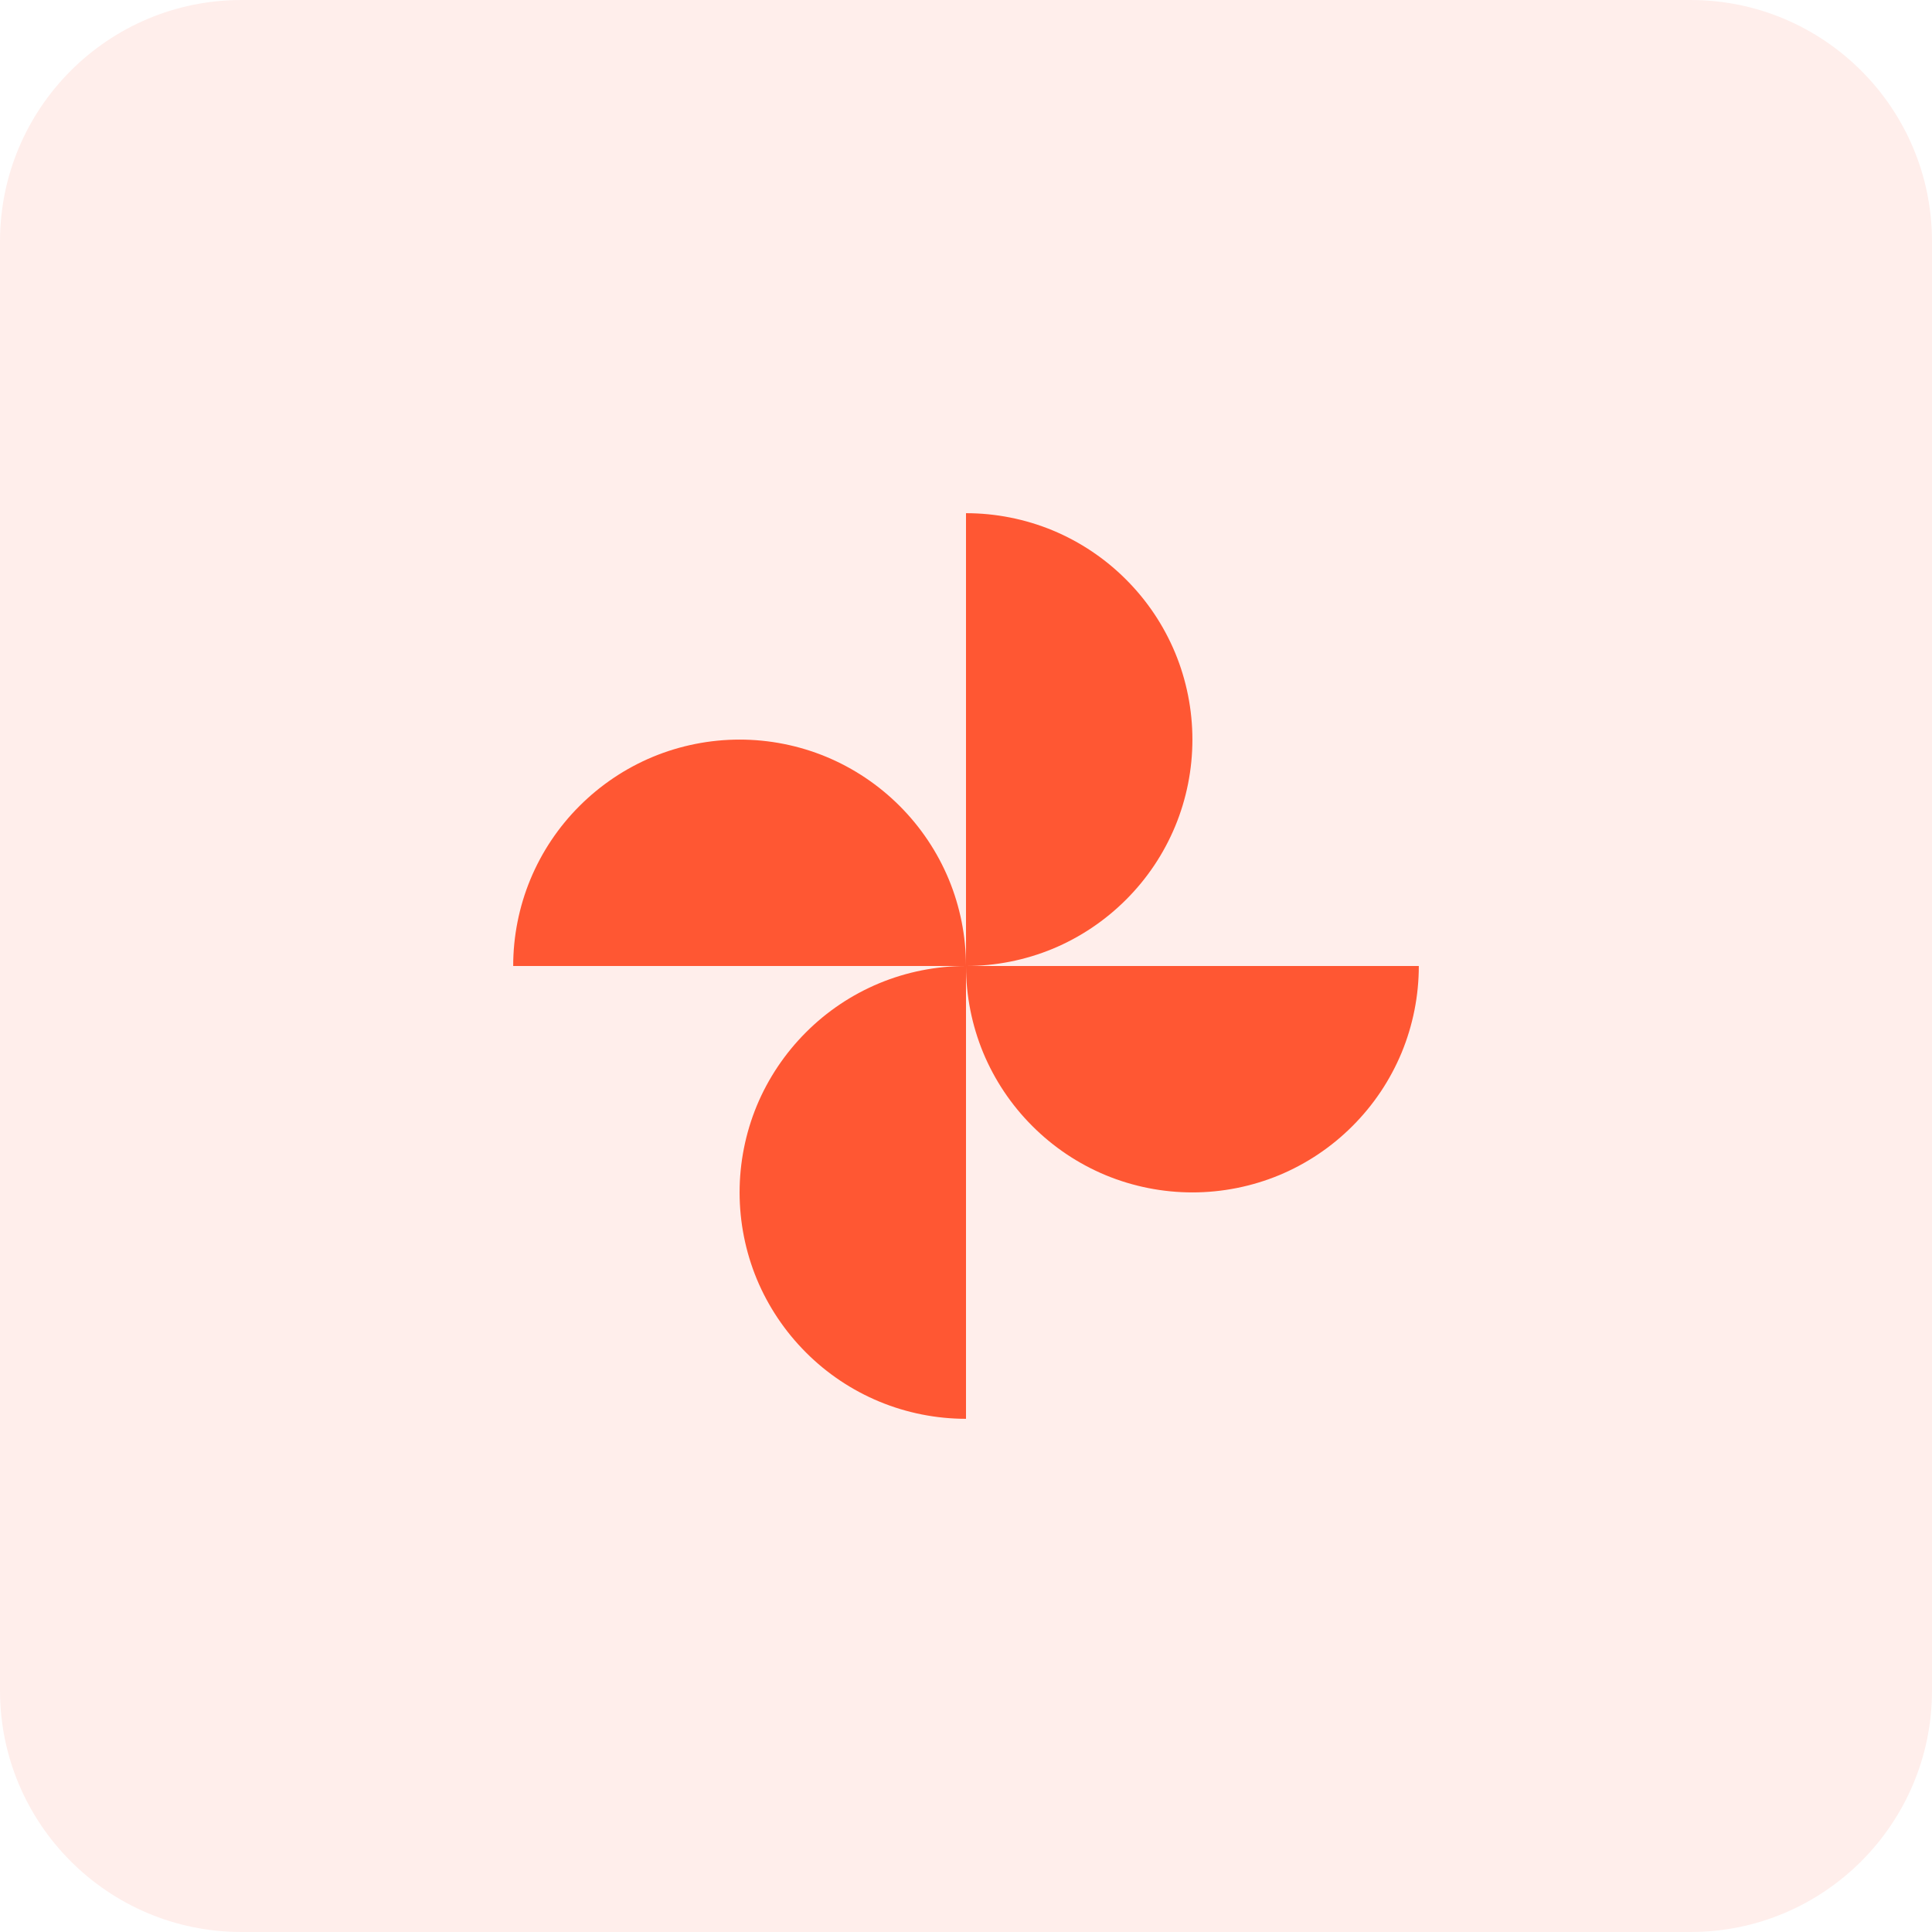 <svg width="32" height="32" viewBox="0 0 32 32" fill="none" xmlns="http://www.w3.org/2000/svg">
<path d="M0 4C0 1.791 1.791 0 4 0H28C30.209 0 32 1.791 32 4V28C32 30.209 30.209 32 28 32H4C1.791 32 0 30.209 0 28V4Z" fill="#FF5733" fill-opacity="0.1"/>
<path d="M16 23.5C15.508 23.5 15.019 23.403 14.565 23.215C14.11 23.026 13.697 22.75 13.349 22.401C13.001 22.053 12.724 21.64 12.535 21.186C12.347 20.731 12.25 20.242 12.25 19.75C12.25 19.258 12.347 18.769 12.535 18.314C12.724 17.86 13.001 17.447 13.349 17.099C13.697 16.75 14.11 16.474 14.565 16.285C15.019 16.097 15.508 16 16 16V23.5ZM23.5 16C23.5 16.492 23.403 16.981 23.215 17.436C23.026 17.89 22.75 18.303 22.401 18.651C22.053 19 21.64 19.276 21.186 19.465C20.731 19.653 20.242 19.75 19.75 19.75C19.258 19.75 18.769 19.653 18.314 19.465C17.86 19.276 17.447 19 17.099 18.651C16.75 18.303 16.474 17.89 16.285 17.436C16.097 16.981 16 16.492 16 16H23.5ZM12.25 12.25C12.742 12.25 13.231 12.347 13.685 12.535C14.14 12.724 14.553 13.001 14.901 13.349C15.249 13.697 15.526 14.11 15.715 14.565C15.903 15.019 16 15.508 16 16H8.5C8.5 15.508 8.597 15.019 8.785 14.565C8.974 14.11 9.25 13.697 9.599 13.349C9.947 13.001 10.36 12.724 10.815 12.535C11.269 12.347 11.758 12.25 12.25 12.25ZM16 8.5C16.492 8.5 16.981 8.597 17.436 8.785C17.89 8.974 18.303 9.25 18.651 9.599C19 9.947 19.276 10.36 19.465 10.815C19.653 11.269 19.75 11.758 19.75 12.25C19.75 12.742 19.653 13.231 19.465 13.685C19.276 14.14 19 14.553 18.651 14.901C18.303 15.249 17.89 15.526 17.436 15.715C16.981 15.903 16.492 16 16 16V8.5Z" fill="#FF5733"/>
</svg>
